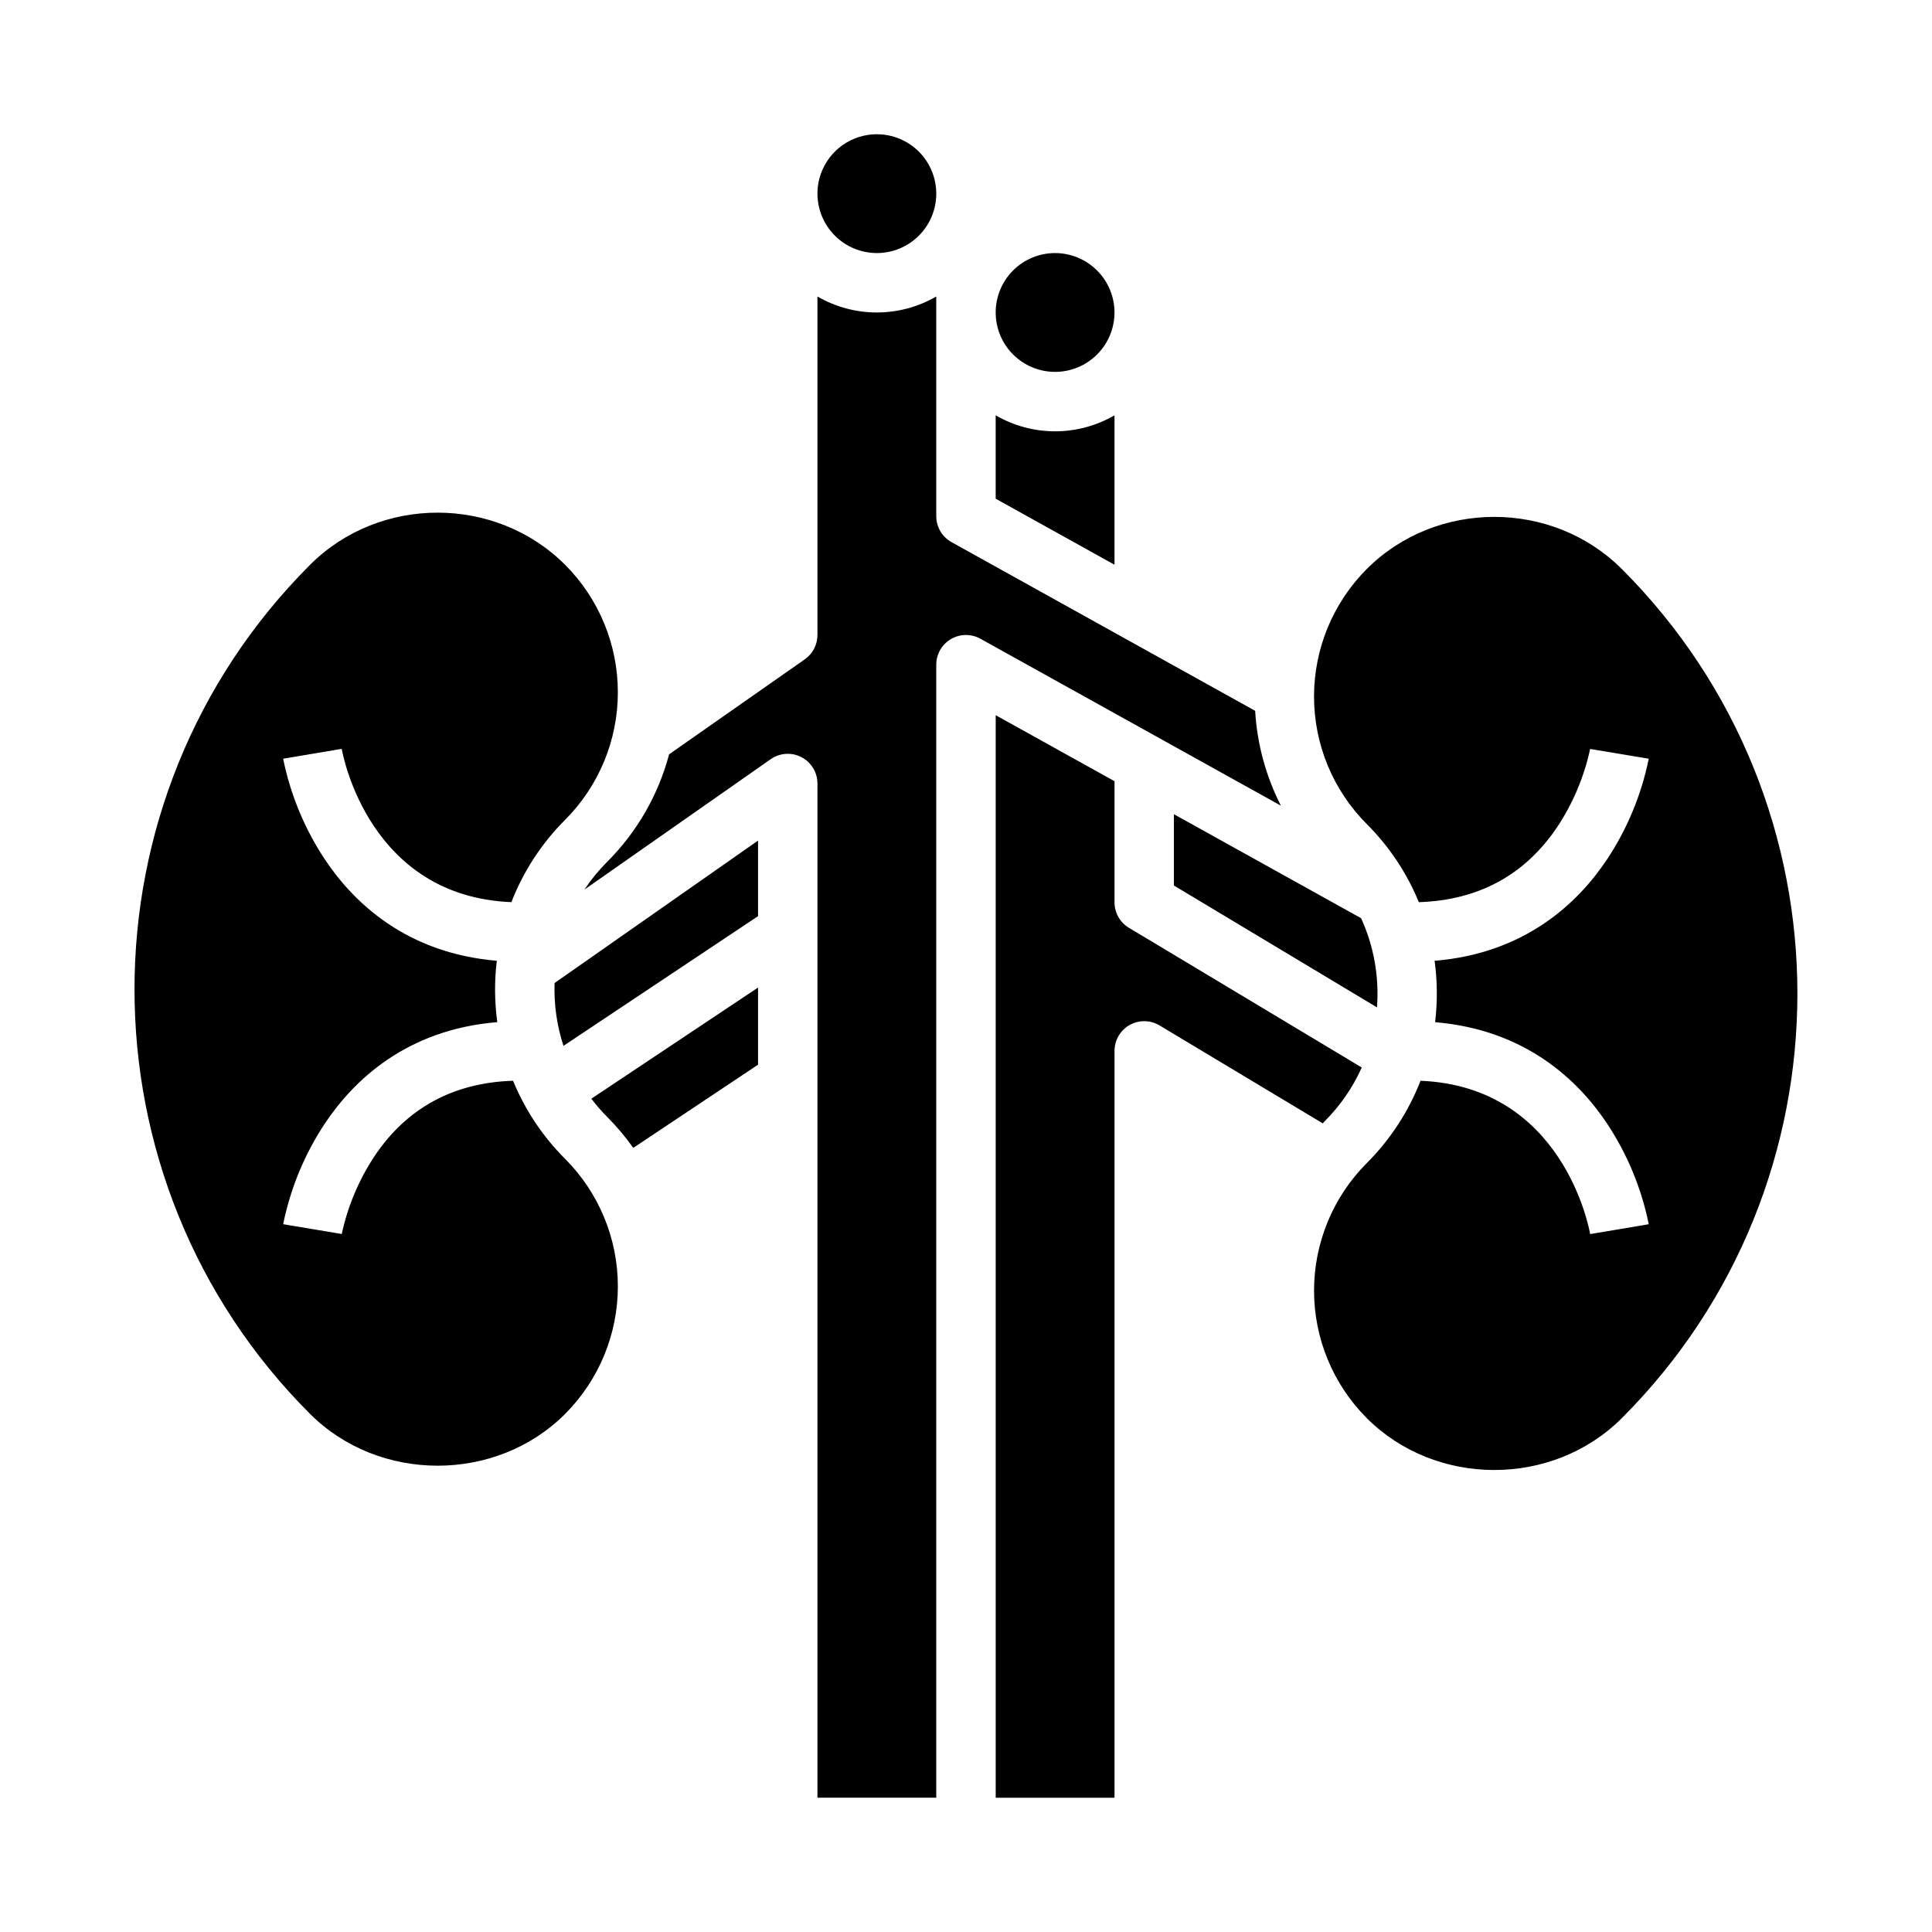 <?xml version="1.0" encoding="UTF-8"?>
<!-- Uploaded to: ICON Repo, www.iconrepo.com, Generator: ICON Repo Mixer Tools -->
<svg fill="#000000" width="800px" height="800px" version="1.1" viewBox="144 144 512 512" xmlns="http://www.w3.org/2000/svg">
 <path d="m508.91 410.96-52.172-31.309c-0.082-0.051-0.164-0.098-0.246-0.141l-1.395-0.836v-18.902l49.609 27.559v0.004c3.379 7.391 4.824 15.52 4.203 23.625zm-215.58 10.203 51.562-34.371v-20.027l-53.922 37.746v-0.004c-0.199 5.648 0.602 11.285 2.359 16.656zm201.76 19.941c4.102-4.098 7.418-8.914 9.789-14.207l-56.008-33.613c-0.078-0.043-0.16-0.09-0.238-0.137l-5.453-3.266 0.004 0.004c-2.375-1.426-3.824-3.988-3.824-6.754v-32.105l-31.488-17.492v286.88h31.488v-197.92c0-2.836 1.523-5.453 3.992-6.852 2.469-1.395 5.496-1.355 7.93 0.102l43.25 25.949c0.191-0.195 0.367-0.395 0.559-0.586zm-183.27 7.098 33.07-22.051v-20.441l-44.184 29.457c1.293 1.699 2.695 3.309 4.199 4.824 2.531 2.535 4.844 5.285 6.914 8.211zm-12.934-68.457 49.363-34.555-0.004 0.004c2.406-1.684 5.547-1.891 8.152-0.535 2.602 1.355 4.234 4.051 4.234 6.984v268.77h31.488v-300.26c0-2.789 1.477-5.371 3.883-6.785 2.402-1.414 5.375-1.449 7.812-0.098l79.633 44.238 0.004 0.004c-3.984-7.816-6.309-16.375-6.82-25.137l-80.461-44.703c-2.5-1.387-4.051-4.019-4.051-6.879v-58.219c-4.781 2.773-10.215 4.234-15.742 4.234-5.531 0-10.961-1.461-15.746-4.234v89.707c0 2.566-1.25 4.977-3.356 6.449l-35.961 25.176c-2.856 10.781-8.52 20.613-16.414 28.492-2.246 2.242-4.262 4.703-6.016 7.348zm77.492-168.68c4.176 0 8.18-1.66 11.133-4.613 2.953-2.949 4.609-6.957 4.609-11.133s-1.656-8.18-4.609-11.133c-2.953-2.949-6.957-4.609-11.133-4.609-4.176 0-8.18 1.66-11.133 4.609-2.953 2.953-4.613 6.957-4.613 11.133 0.008 4.176 1.668 8.176 4.617 11.129 2.953 2.953 6.953 4.613 11.129 4.617zm31.488 43v22.098l31.488 17.496v-39.594c-4.785 2.773-10.215 4.238-15.746 4.238-5.527 0-10.961-1.465-15.742-4.238zm15.742-43c-4.176 0-8.18 1.66-11.133 4.609-2.953 2.953-4.609 6.957-4.609 11.133s1.656 8.18 4.609 11.133c2.953 2.953 6.957 4.613 11.133 4.613s8.18-1.66 11.133-4.613c2.953-2.953 4.613-6.957 4.613-11.133-0.004-4.172-1.668-8.176-4.617-11.125-2.953-2.953-6.953-4.613-11.129-4.617zm-197.43 307.64c18.262 18.258 49.258 18.332 67.59 0h-0.004c8.949-8.973 13.977-21.125 13.977-33.797 0-12.668-5.027-24.824-13.977-33.793-5.926-5.918-10.617-12.953-13.801-20.703-15.852 0.508-28.219 7.238-36.77 20.062-4.121 6.254-7.047 13.223-8.625 20.543l-15.531-2.59 0.004 0.004c1.93-9.527 5.684-18.59 11.055-26.691 7.625-11.434 21.605-24.891 45.691-26.863-0.738-5.394-0.781-10.859-0.133-16.266-24.004-2.016-37.949-15.441-45.559-26.855h-0.004c-5.367-8.102-9.121-17.16-11.055-26.688l15.527-2.613c0.281 1.629 7.238 39.102 44.961 40.625 3.176-8.184 8.027-15.613 14.238-21.816 8.949-8.969 13.977-21.121 13.977-33.793s-5.027-24.824-13.977-33.793c-18.418-18.414-49.148-18.438-67.59 0-62.039 62.039-62.035 162.99 0.004 225.03zm347.62-223.91c-18.402-18.402-49.156-18.434-67.59 0-8.949 8.969-13.977 21.121-13.977 33.793s5.027 24.824 13.977 33.793c5.926 5.918 10.617 12.953 13.801 20.703 15.852-0.508 28.219-7.238 36.77-20.062 4.125-6.254 7.047-13.219 8.625-20.543l15.531 2.59c-1.934 9.523-5.688 18.586-11.059 26.688-7.625 11.434-21.605 24.891-45.691 26.863h0.004c0.734 5.394 0.777 10.863 0.133 16.27 24.004 2.012 37.949 15.441 45.559 26.852 5.371 8.102 9.125 17.164 11.055 26.691l-15.527 2.613c-0.281-1.629-7.238-39.105-44.961-40.629h0.004c-3.18 8.184-8.031 15.613-14.242 21.816-8.949 8.973-13.973 21.125-13.973 33.793 0 12.672 5.023 24.824 13.973 33.797 18.297 18.297 49.234 18.355 67.59 0 62.039-62.043 62.039-162.99 0-225.03z"/>
</svg>